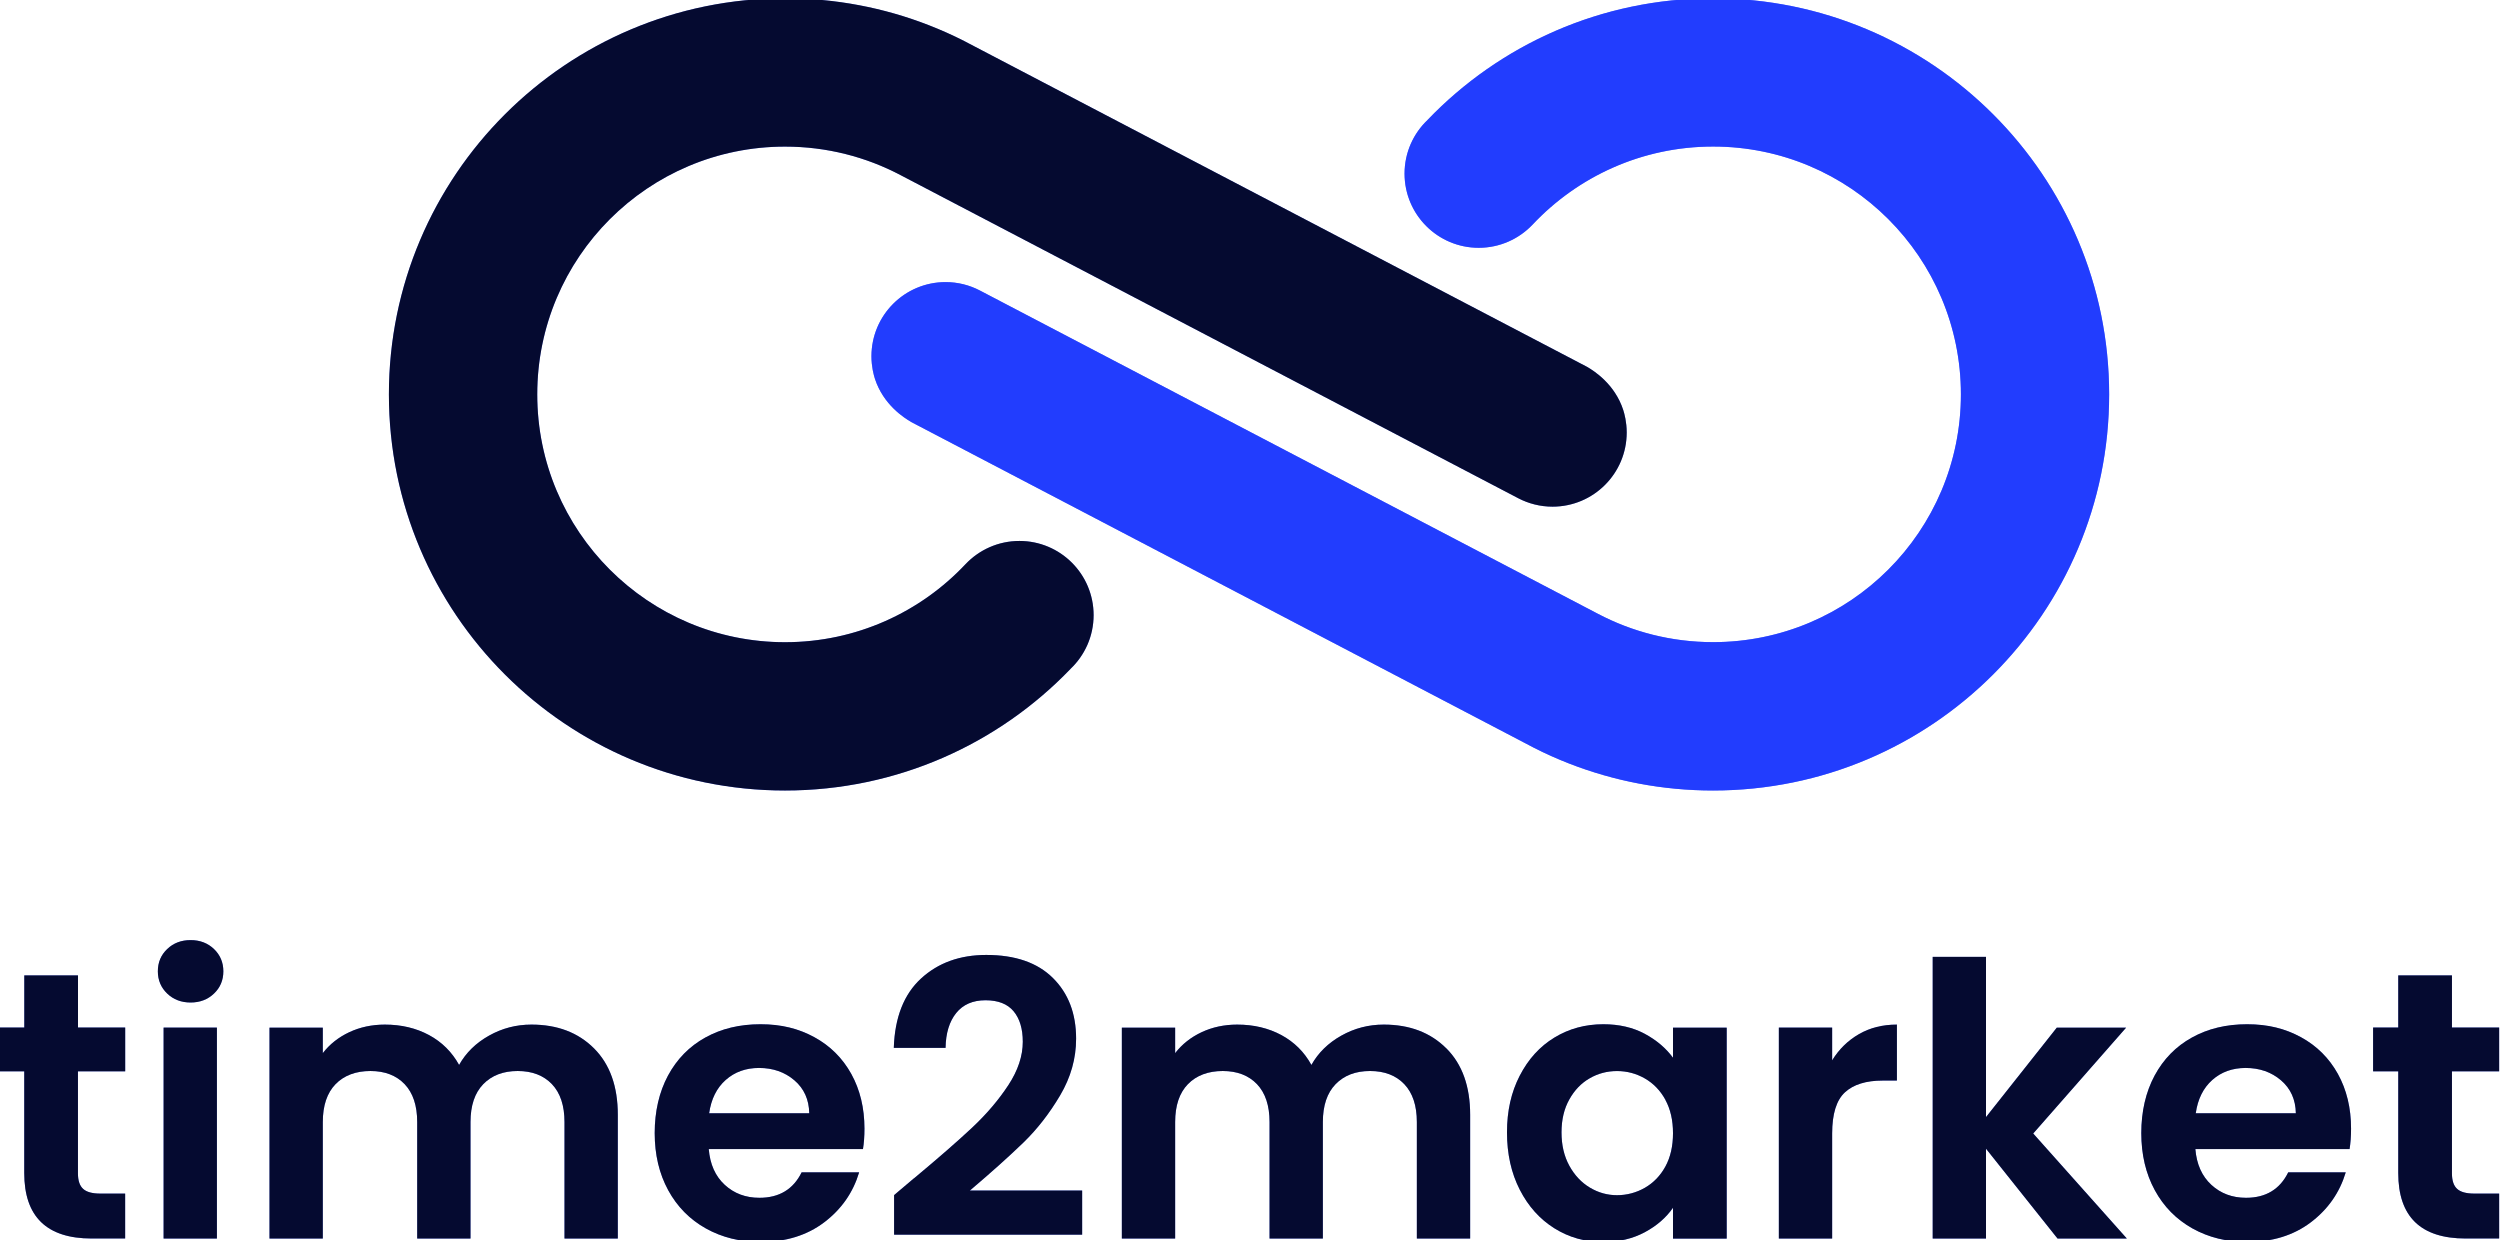 <?xml version="1.0" encoding="UTF-8"?>
<svg id="Layer_1" data-name="Layer 1" xmlns="http://www.w3.org/2000/svg" viewBox="0 0 500 248">
  <defs>
    <style>
      .cls-1 {
        fill: #002bff;
        opacity: .5;
      }

      .cls-2 {
        fill: #050a30;
      }

      .cls-3 {
        fill: #223dfe;
      }
    </style>
  </defs>
  <g>
    <path class="cls-1" d="m317.41,73.37c1.39.8,5.54,3.44,7.23,8.61.24.75.7,2.4.7,4.52,0,8.19-6.64,14.83-14.83,14.83-2.47,0-4.8-.61-6.85-1.68h0s-123.57-64.64-123.57-64.64h0c-6.89-3.63-14.74-5.69-23.08-5.69-27.37,0-49.56,22.19-49.56,49.56s22.19,49.56,49.56,49.56c14.24,0,27.08-6.01,36.12-15.63h0c2.7-2.84,6.52-4.62,10.76-4.62,8.19,0,14.83,6.64,14.83,14.83,0,4.24-1.78,8.06-4.63,10.76h.01c-14.41,14.99-34.67,24.32-57.1,24.32-43.75,0-79.22-35.47-79.22-79.22S113.27-.34,157.02-.34c10.12,0,19.8,1.9,28.7,5.36,2.44.95,4.82,2.01,7.13,3.19l.99.52c41.19,21.55,82.38,43.09,123.57,64.64Z"/>
    <path class="cls-2" d="m317.41,73.37c1.39.8,5.54,3.44,7.23,8.61.24.75.7,2.4.7,4.52,0,8.19-6.64,14.83-14.83,14.83-2.47,0-4.8-.61-6.85-1.68h0s-123.57-64.64-123.57-64.64h0c-6.89-3.63-14.74-5.69-23.08-5.69-27.37,0-49.56,22.19-49.56,49.56s22.19,49.56,49.56,49.56c14.24,0,27.08-6.01,36.12-15.63h0c2.7-2.84,6.52-4.62,10.76-4.62,8.19,0,14.83,6.64,14.83,14.83,0,4.24-1.78,8.06-4.63,10.76h.01c-14.41,14.99-34.67,24.32-57.1,24.32-43.75,0-79.22-35.47-79.22-79.22S113.27-.34,157.02-.34c10.12,0,19.8,1.9,28.7,5.36,2.44.95,4.82,2.01,7.13,3.19l.99.52c41.19,21.55,82.38,43.09,123.57,64.64Z"/>
  </g>
  <g>
    <path class="cls-1" d="m182.22,84.38c-1.39-.8-5.54-3.44-7.23-8.61-.24-.75-.7-2.4-.7-4.52,0-8.19,6.64-14.83,14.83-14.83,2.47,0,4.8.61,6.85,1.68h0s123.57,64.64,123.57,64.64h0c6.89,3.63,14.74,5.69,23.08,5.69,27.37,0,49.56-22.19,49.56-49.56s-22.19-49.56-49.56-49.56c-14.24,0-27.08,6.01-36.12,15.63h0c-2.7,2.84-6.52,4.62-10.76,4.62-8.19,0-14.83-6.64-14.83-14.83,0-4.24,1.78-8.06,4.63-10.76h-.01C299.92,8.98,320.18-.34,342.61-.34c43.75,0,79.22,35.47,79.22,79.22s-35.47,79.22-79.22,79.22c-10.12,0-19.8-1.9-28.7-5.36-2.44-.95-4.82-2.01-7.13-3.19l-.99-.52c-41.19-21.55-82.38-43.09-123.57-64.64Z"/>
    <path class="cls-3" d="m182.22,84.38c-1.39-.8-5.54-3.44-7.23-8.61-.24-.75-.7-2.4-.7-4.52,0-8.19,6.64-14.83,14.83-14.83,2.47,0,4.8.61,6.85,1.68h0s123.57,64.64,123.57,64.64h0c6.89,3.63,14.74,5.69,23.08,5.69,27.37,0,49.56-22.19,49.56-49.56s-22.19-49.56-49.56-49.56c-14.24,0-27.08,6.01-36.12,15.63h0c-2.7,2.84-6.52,4.62-10.76,4.62-8.19,0-14.83-6.64-14.83-14.83,0-4.24,1.78-8.06,4.63-10.76h-.01C299.92,8.98,320.18-.34,342.61-.34c43.75,0,79.22,35.47,79.22,79.22s-35.47,79.22-79.22,79.22c-10.12,0-19.8-1.9-28.7-5.36-2.44-.95-4.82-2.01-7.13-3.19l-.99-.52c-41.19-21.55-82.38-43.09-123.57-64.64Z"/>
  </g>
  <g>
    <g>
      <path class="cls-1" d="m15.59,214.28v20.41c0,1.42.34,2.45,1.03,3.08.69.64,1.84.95,3.46.95h4.95v8.98h-6.7c-8.98,0-13.48-4.36-13.48-13.1v-20.33H-.17v-8.76h5.03v-10.43h10.74v10.43h9.44v8.76h-9.44Z"/>
      <path class="cls-1" d="m33.44,198.71c-1.24-1.19-1.87-2.68-1.87-4.45s.62-3.26,1.87-4.45c1.24-1.19,2.8-1.79,4.68-1.79s3.44.6,4.68,1.79c1.24,1.19,1.87,2.68,1.87,4.45s-.62,3.26-1.87,4.45c-1.24,1.19-2.81,1.79-4.68,1.79s-3.44-.6-4.68-1.79Zm9.94,6.81v42.18h-10.66v-42.18h10.66Z"/>
      <path class="cls-1" d="m118.8,209.67c3.17,3.17,4.76,7.6,4.76,13.29v24.75h-10.66v-23.3c0-3.3-.84-5.82-2.51-7.58-1.68-1.75-3.96-2.63-6.85-2.63s-5.19.88-6.89,2.63c-1.7,1.75-2.55,4.28-2.55,7.58v23.3h-10.66v-23.3c0-3.3-.84-5.82-2.51-7.58-1.67-1.75-3.96-2.63-6.85-2.63s-5.27.88-6.97,2.63c-1.7,1.75-2.55,4.28-2.55,7.58v23.3h-10.66v-42.18h10.66v5.1c1.37-1.78,3.13-3.17,5.29-4.19,2.16-1.01,4.53-1.52,7.12-1.52,3.3,0,6.24.7,8.83,2.09,2.59,1.4,4.59,3.39,6.02,5.98,1.37-2.44,3.36-4.39,5.98-5.86,2.61-1.47,5.44-2.21,8.49-2.21,5.18,0,9.35,1.59,12.52,4.76Z"/>
      <path class="cls-1" d="m172.59,229.81h-30.84c.25,3.05,1.32,5.43,3.2,7.16,1.88,1.73,4.19,2.59,6.93,2.59,3.96,0,6.78-1.7,8.45-5.1h11.5c-1.22,4.06-3.55,7.4-7,10.01-3.45,2.61-7.69,3.92-12.72,3.92-4.06,0-7.7-.9-10.93-2.7-3.22-1.8-5.74-4.35-7.54-7.65-1.8-3.3-2.7-7.11-2.7-11.42s.89-8.2,2.66-11.5c1.78-3.3,4.26-5.84,7.46-7.61,3.2-1.78,6.88-2.66,11.04-2.66s7.6.86,10.77,2.59c3.17,1.73,5.63,4.18,7.39,7.35,1.75,3.17,2.63,6.81,2.63,10.93,0,1.52-.1,2.89-.3,4.11Zm-10.74-7.16c-.05-2.74-1.04-4.94-2.97-6.59-1.93-1.65-4.29-2.47-7.08-2.47-2.64,0-4.86.8-6.66,2.4-1.8,1.6-2.91,3.82-3.31,6.66h20.02Z"/>
      <path class="cls-1" d="m182.79,235.68c4.87-4.06,8.76-7.45,11.65-10.16,2.89-2.71,5.3-5.55,7.23-8.49,1.93-2.94,2.89-5.84,2.89-8.68,0-2.59-.61-4.62-1.83-6.09-1.22-1.47-3.1-2.21-5.63-2.21s-4.49.85-5.86,2.55c-1.37,1.7-2.08,4.02-2.13,6.97h-10.35c.2-6.09,2.02-10.71,5.44-13.86,3.43-3.15,7.78-4.72,13.06-4.72,5.79,0,10.23,1.54,13.32,4.61,3.1,3.07,4.64,7.12,4.64,12.14,0,3.96-1.07,7.74-3.2,11.34-2.13,3.6-4.57,6.74-7.31,9.4-2.74,2.66-6.32,5.88-10.74,9.63h22.46v8.83h-37.61v-7.92l3.96-3.35Z"/>
      <path class="cls-1" d="m289.27,209.67c3.17,3.17,4.76,7.6,4.76,13.29v24.75h-10.66v-23.3c0-3.3-.84-5.82-2.51-7.58-1.67-1.75-3.96-2.63-6.85-2.63s-5.19.88-6.89,2.63c-1.7,1.75-2.55,4.28-2.55,7.58v23.3h-10.66v-23.3c0-3.3-.84-5.82-2.51-7.58-1.68-1.75-3.96-2.63-6.85-2.63s-5.27.88-6.97,2.63c-1.7,1.75-2.55,4.28-2.55,7.58v23.3h-10.66v-42.18h10.66v5.1c1.37-1.78,3.13-3.17,5.29-4.19,2.16-1.01,4.53-1.52,7.12-1.52,3.3,0,6.24.7,8.83,2.09,2.59,1.4,4.59,3.39,6.01,5.98,1.37-2.44,3.36-4.39,5.98-5.86,2.61-1.47,5.44-2.21,8.49-2.21,5.18,0,9.35,1.59,12.52,4.76Z"/>
      <path class="cls-1" d="m303.96,215.12c1.7-3.3,4.01-5.84,6.93-7.61,2.92-1.78,6.18-2.66,9.78-2.66,3.15,0,5.9.64,8.26,1.9,2.36,1.27,4.25,2.87,5.67,4.8v-6.01h10.74v42.18h-10.74v-6.17c-1.37,1.98-3.26,3.62-5.67,4.91-2.41,1.29-5.19,1.94-8.34,1.94-3.55,0-6.79-.91-9.71-2.74-2.92-1.83-5.23-4.4-6.93-7.73-1.7-3.32-2.55-7.14-2.55-11.46s.85-8.04,2.55-11.34Zm29.12,4.83c-1.02-1.85-2.39-3.27-4.11-4.26-1.73-.99-3.58-1.48-5.56-1.48s-3.81.48-5.48,1.45c-1.68.96-3.03,2.37-4.07,4.23-1.04,1.85-1.56,4.05-1.56,6.59s.52,4.76,1.56,6.66c1.04,1.9,2.41,3.36,4.11,4.38,1.7,1.02,3.51,1.52,5.44,1.52s3.83-.49,5.56-1.48c1.72-.99,3.1-2.41,4.11-4.26,1.01-1.85,1.52-4.07,1.52-6.66s-.51-4.81-1.52-6.66Z"/>
      <path class="cls-1" d="m371.8,206.82c2.21-1.27,4.73-1.9,7.58-1.9v11.19h-2.82c-3.35,0-5.88.79-7.58,2.36-1.7,1.57-2.55,4.32-2.55,8.22v21.01h-10.66v-42.18h10.66v6.55c1.37-2.23,3.16-3.98,5.37-5.25Z"/>
      <path class="cls-1" d="m411.51,247.71l-14.31-17.97v17.97h-10.66v-56.34h10.66v32.05l14.16-17.89h13.86l-18.58,21.17,18.73,21.01h-13.86Z"/>
      <path class="cls-1" d="m469.91,229.81h-30.84c.25,3.05,1.32,5.43,3.2,7.16,1.88,1.73,4.19,2.59,6.93,2.59,3.96,0,6.78-1.7,8.45-5.1h11.5c-1.22,4.06-3.55,7.4-7,10.01-3.45,2.61-7.69,3.92-12.72,3.92-4.06,0-7.7-.9-10.93-2.7-3.22-1.8-5.74-4.35-7.54-7.65-1.8-3.3-2.7-7.11-2.7-11.42s.89-8.2,2.66-11.5c1.78-3.3,4.26-5.84,7.46-7.61,3.2-1.78,6.88-2.66,11.04-2.66s7.6.86,10.77,2.59c3.17,1.73,5.63,4.18,7.39,7.35,1.75,3.17,2.63,6.81,2.63,10.93,0,1.52-.1,2.89-.3,4.11Zm-10.74-7.16c-.05-2.74-1.04-4.94-2.97-6.59-1.93-1.65-4.29-2.47-7.08-2.47-2.64,0-4.86.8-6.66,2.4-1.8,1.6-2.91,3.82-3.31,6.66h20.02Z"/>
      <path class="cls-1" d="m490.39,214.28v20.41c0,1.42.34,2.45,1.03,3.08.69.64,1.84.95,3.46.95h4.95v8.98h-6.7c-8.98,0-13.48-4.36-13.48-13.1v-20.33h-5.03v-8.76h5.03v-10.43h10.74v10.43h9.44v8.76h-9.44Z"/>
    </g>
    <g>
      <path class="cls-2" d="m15.59,214.28v20.41c0,1.42.34,2.45,1.03,3.08.69.64,1.84.95,3.46.95h4.95v8.98h-6.7c-8.98,0-13.48-4.36-13.48-13.1v-20.33H-.17v-8.76h5.03v-10.43h10.74v10.43h9.44v8.76h-9.44Z"/>
      <path class="cls-2" d="m33.44,198.71c-1.24-1.19-1.87-2.68-1.87-4.45s.62-3.26,1.87-4.45c1.24-1.19,2.8-1.79,4.68-1.79s3.44.6,4.68,1.79c1.24,1.19,1.87,2.68,1.87,4.45s-.62,3.26-1.87,4.45c-1.24,1.19-2.81,1.79-4.68,1.79s-3.44-.6-4.68-1.79Zm9.94,6.81v42.18h-10.66v-42.18h10.66Z"/>
      <path class="cls-2" d="m118.8,209.67c3.17,3.17,4.76,7.6,4.76,13.29v24.75h-10.66v-23.3c0-3.3-.84-5.82-2.51-7.58-1.68-1.75-3.96-2.63-6.85-2.63s-5.19.88-6.89,2.63c-1.7,1.75-2.55,4.28-2.55,7.58v23.3h-10.66v-23.3c0-3.3-.84-5.82-2.51-7.58-1.67-1.75-3.96-2.63-6.85-2.63s-5.27.88-6.97,2.63c-1.7,1.75-2.55,4.28-2.55,7.58v23.3h-10.66v-42.18h10.66v5.1c1.37-1.78,3.13-3.17,5.29-4.19,2.16-1.01,4.53-1.52,7.12-1.52,3.3,0,6.24.7,8.83,2.09,2.59,1.4,4.59,3.39,6.02,5.98,1.37-2.44,3.36-4.39,5.98-5.86,2.61-1.47,5.44-2.21,8.49-2.21,5.18,0,9.35,1.59,12.52,4.76Z"/>
      <path class="cls-2" d="m172.59,229.81h-30.84c.25,3.05,1.32,5.43,3.2,7.16,1.88,1.73,4.19,2.59,6.93,2.59,3.96,0,6.78-1.7,8.45-5.1h11.5c-1.22,4.06-3.55,7.4-7,10.01-3.45,2.61-7.69,3.92-12.72,3.92-4.06,0-7.7-.9-10.93-2.7-3.22-1.8-5.74-4.35-7.54-7.65-1.8-3.3-2.7-7.11-2.7-11.42s.89-8.2,2.66-11.5c1.78-3.3,4.26-5.84,7.46-7.61,3.2-1.78,6.88-2.66,11.04-2.66s7.6.86,10.77,2.59c3.17,1.73,5.63,4.18,7.39,7.35,1.75,3.17,2.63,6.81,2.63,10.93,0,1.52-.1,2.89-.3,4.11Zm-10.74-7.16c-.05-2.74-1.04-4.94-2.97-6.59-1.93-1.65-4.29-2.47-7.08-2.47-2.64,0-4.86.8-6.66,2.4-1.8,1.6-2.91,3.82-3.31,6.66h20.02Z"/>
      <path class="cls-2" d="m182.79,235.68c4.87-4.06,8.76-7.45,11.65-10.16,2.89-2.71,5.3-5.55,7.23-8.49,1.93-2.94,2.89-5.84,2.89-8.68,0-2.59-.61-4.62-1.83-6.09-1.22-1.47-3.1-2.21-5.63-2.21s-4.49.85-5.86,2.55c-1.37,1.7-2.08,4.02-2.13,6.97h-10.35c.2-6.09,2.02-10.71,5.44-13.86,3.43-3.15,7.78-4.72,13.06-4.72,5.79,0,10.23,1.54,13.32,4.61,3.1,3.07,4.64,7.12,4.64,12.14,0,3.96-1.07,7.74-3.2,11.34-2.13,3.6-4.57,6.74-7.31,9.4-2.74,2.66-6.32,5.88-10.74,9.63h22.46v8.83h-37.61v-7.92l3.96-3.35Z"/>
      <path class="cls-2" d="m289.27,209.67c3.17,3.17,4.76,7.6,4.76,13.29v24.75h-10.66v-23.3c0-3.3-.84-5.82-2.51-7.58-1.67-1.75-3.96-2.63-6.85-2.63s-5.19.88-6.89,2.63c-1.7,1.75-2.55,4.28-2.55,7.58v23.3h-10.66v-23.3c0-3.3-.84-5.82-2.51-7.58-1.68-1.75-3.96-2.63-6.85-2.63s-5.27.88-6.97,2.63c-1.7,1.75-2.55,4.28-2.55,7.58v23.3h-10.66v-42.18h10.66v5.1c1.37-1.78,3.13-3.17,5.29-4.19,2.16-1.01,4.53-1.52,7.12-1.52,3.3,0,6.24.7,8.83,2.09,2.59,1.4,4.59,3.39,6.01,5.98,1.37-2.44,3.36-4.39,5.98-5.86,2.61-1.47,5.44-2.21,8.49-2.21,5.18,0,9.35,1.59,12.52,4.76Z"/>
      <path class="cls-2" d="m303.96,215.12c1.7-3.3,4.01-5.84,6.93-7.61,2.92-1.78,6.18-2.66,9.78-2.66,3.15,0,5.9.64,8.26,1.9,2.36,1.27,4.25,2.87,5.67,4.8v-6.01h10.74v42.18h-10.74v-6.17c-1.37,1.98-3.26,3.62-5.67,4.91-2.41,1.29-5.19,1.94-8.34,1.94-3.55,0-6.79-.91-9.71-2.74-2.92-1.83-5.23-4.4-6.93-7.73-1.7-3.32-2.55-7.14-2.55-11.46s.85-8.04,2.55-11.34Zm29.12,4.83c-1.02-1.85-2.39-3.27-4.11-4.26-1.73-.99-3.58-1.48-5.56-1.48s-3.81.48-5.48,1.45c-1.68.96-3.03,2.37-4.07,4.23-1.04,1.85-1.56,4.05-1.56,6.59s.52,4.76,1.56,6.66c1.04,1.9,2.41,3.36,4.11,4.38,1.7,1.02,3.51,1.52,5.44,1.52s3.83-.49,5.56-1.48c1.72-.99,3.1-2.41,4.11-4.26,1.01-1.85,1.52-4.07,1.52-6.66s-.51-4.81-1.52-6.66Z"/>
      <path class="cls-2" d="m371.8,206.82c2.21-1.27,4.73-1.9,7.58-1.9v11.19h-2.82c-3.35,0-5.88.79-7.58,2.36-1.7,1.57-2.55,4.32-2.55,8.22v21.01h-10.66v-42.18h10.66v6.55c1.37-2.23,3.16-3.98,5.37-5.25Z"/>
      <path class="cls-2" d="m411.51,247.71l-14.31-17.97v17.97h-10.66v-56.34h10.66v32.05l14.16-17.89h13.86l-18.58,21.17,18.73,21.01h-13.86Z"/>
      <path class="cls-2" d="m469.91,229.81h-30.84c.25,3.05,1.32,5.43,3.2,7.16,1.88,1.73,4.19,2.59,6.93,2.59,3.96,0,6.78-1.7,8.45-5.1h11.5c-1.22,4.06-3.55,7.4-7,10.01-3.45,2.61-7.69,3.92-12.72,3.92-4.06,0-7.7-.9-10.93-2.7-3.22-1.8-5.74-4.35-7.54-7.65-1.8-3.3-2.7-7.11-2.7-11.42s.89-8.2,2.66-11.5c1.78-3.3,4.26-5.84,7.46-7.61,3.2-1.78,6.88-2.66,11.04-2.66s7.6.86,10.77,2.59c3.17,1.73,5.63,4.18,7.39,7.35,1.75,3.17,2.63,6.81,2.63,10.93,0,1.52-.1,2.89-.3,4.11Zm-10.74-7.16c-.05-2.74-1.04-4.94-2.97-6.59-1.93-1.65-4.29-2.47-7.08-2.47-2.64,0-4.86.8-6.66,2.4-1.8,1.6-2.91,3.82-3.31,6.66h20.02Z"/>
      <path class="cls-2" d="m490.39,214.28v20.41c0,1.42.34,2.45,1.03,3.08.69.64,1.84.95,3.46.95h4.95v8.98h-6.7c-8.98,0-13.48-4.36-13.48-13.1v-20.33h-5.03v-8.76h5.03v-10.43h10.74v10.43h9.44v8.76h-9.44Z"/>
    </g>
  </g>
</svg>